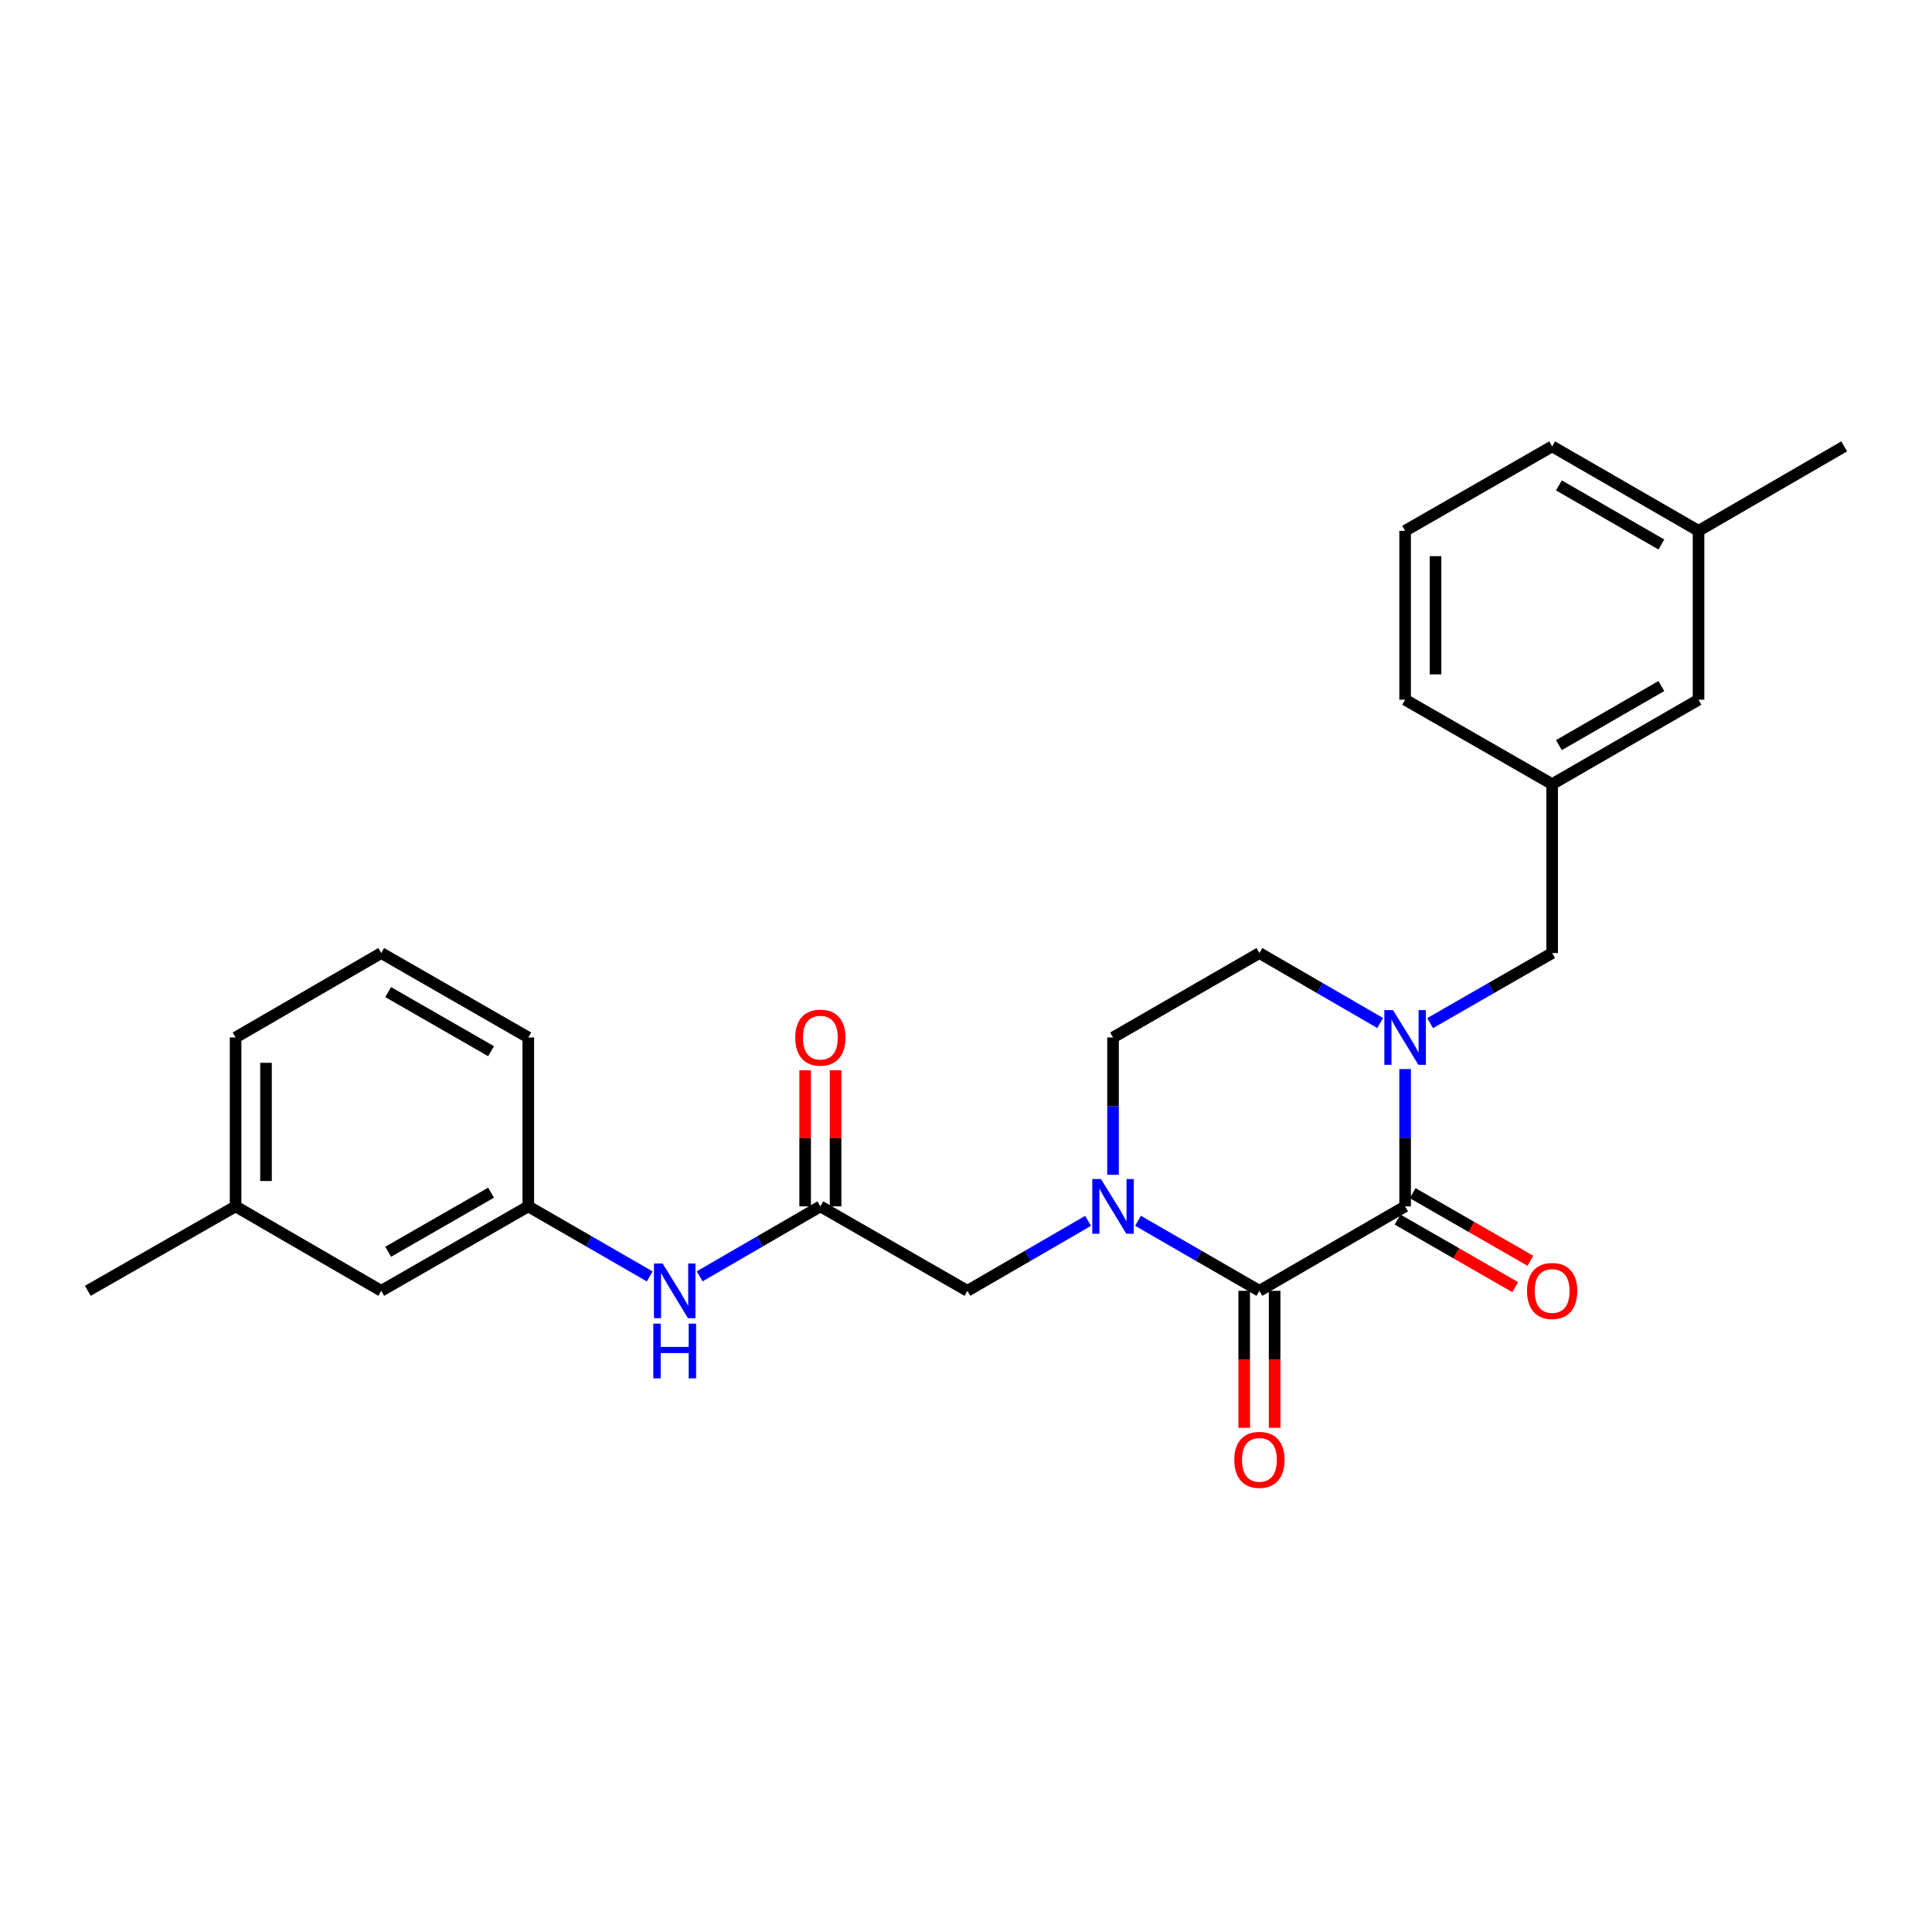 <?xml version='1.0' encoding='iso-8859-1'?>
<svg version='1.1' baseProfile='full'
              xmlns='http://www.w3.org/2000/svg'
                      xmlns:rdkit='http://www.rdkit.org/xml'
                      xmlns:xlink='http://www.w3.org/1999/xlink'
                  xml:space='preserve'
width='1000px' height='1000px' viewBox='0 0 1000 1000'>
<!-- END OF HEADER -->
<rect style='opacity:1.0;fill:#FFFFFF;stroke:none' width='1000' height='1000' x='0' y='0'> </rect>
<path class='bond-0' d='M 727.286,624.414 L 651.871,668.122' style='fill:none;fill-rule:evenodd;stroke:#000000;stroke-width:6px;stroke-linecap:butt;stroke-linejoin:miter;stroke-opacity:1' />
<path class='bond-2' d='M 727.286,624.414 L 727.286,588.879' style='fill:none;fill-rule:evenodd;stroke:#000000;stroke-width:6px;stroke-linecap:butt;stroke-linejoin:miter;stroke-opacity:1' />
<path class='bond-2' d='M 727.286,588.879 L 727.286,553.344' style='fill:none;fill-rule:evenodd;stroke:#0000FF;stroke-width:6px;stroke-linecap:butt;stroke-linejoin:miter;stroke-opacity:1' />
<path class='bond-10' d='M 723.365,631.241 L 753.821,648.732' style='fill:none;fill-rule:evenodd;stroke:#000000;stroke-width:6px;stroke-linecap:butt;stroke-linejoin:miter;stroke-opacity:1' />
<path class='bond-10' d='M 753.821,648.732 L 784.277,666.223' style='fill:none;fill-rule:evenodd;stroke:#FF0000;stroke-width:6px;stroke-linecap:butt;stroke-linejoin:miter;stroke-opacity:1' />
<path class='bond-10' d='M 731.206,617.588 L 761.662,635.079' style='fill:none;fill-rule:evenodd;stroke:#000000;stroke-width:6px;stroke-linecap:butt;stroke-linejoin:miter;stroke-opacity:1' />
<path class='bond-10' d='M 761.662,635.079 L 792.118,652.57' style='fill:none;fill-rule:evenodd;stroke:#FF0000;stroke-width:6px;stroke-linecap:butt;stroke-linejoin:miter;stroke-opacity:1' />
<path class='bond-1' d='M 651.871,668.122 L 620.452,649.997' style='fill:none;fill-rule:evenodd;stroke:#000000;stroke-width:6px;stroke-linecap:butt;stroke-linejoin:miter;stroke-opacity:1' />
<path class='bond-1' d='M 620.452,649.997 L 589.033,631.872' style='fill:none;fill-rule:evenodd;stroke:#0000FF;stroke-width:6px;stroke-linecap:butt;stroke-linejoin:miter;stroke-opacity:1' />
<path class='bond-9' d='M 643.999,668.122 L 643.999,703.577' style='fill:none;fill-rule:evenodd;stroke:#000000;stroke-width:6px;stroke-linecap:butt;stroke-linejoin:miter;stroke-opacity:1' />
<path class='bond-9' d='M 643.999,703.577 L 643.999,739.032' style='fill:none;fill-rule:evenodd;stroke:#FF0000;stroke-width:6px;stroke-linecap:butt;stroke-linejoin:miter;stroke-opacity:1' />
<path class='bond-9' d='M 659.743,668.122 L 659.743,703.577' style='fill:none;fill-rule:evenodd;stroke:#000000;stroke-width:6px;stroke-linecap:butt;stroke-linejoin:miter;stroke-opacity:1' />
<path class='bond-9' d='M 659.743,703.577 L 659.743,739.032' style='fill:none;fill-rule:evenodd;stroke:#FF0000;stroke-width:6px;stroke-linecap:butt;stroke-linejoin:miter;stroke-opacity:1' />
<path class='bond-4' d='M 563.188,631.905 L 531.957,650.013' style='fill:none;fill-rule:evenodd;stroke:#0000FF;stroke-width:6px;stroke-linecap:butt;stroke-linejoin:miter;stroke-opacity:1' />
<path class='bond-4' d='M 531.957,650.013 L 500.726,668.122' style='fill:none;fill-rule:evenodd;stroke:#000000;stroke-width:6px;stroke-linecap:butt;stroke-linejoin:miter;stroke-opacity:1' />
<path class='bond-26' d='M 576.106,608.069 L 576.106,572.534' style='fill:none;fill-rule:evenodd;stroke:#0000FF;stroke-width:6px;stroke-linecap:butt;stroke-linejoin:miter;stroke-opacity:1' />
<path class='bond-26' d='M 576.106,572.534 L 576.106,536.999' style='fill:none;fill-rule:evenodd;stroke:#000000;stroke-width:6px;stroke-linecap:butt;stroke-linejoin:miter;stroke-opacity:1' />
<path class='bond-5' d='M 740.22,529.571 L 771.806,511.431' style='fill:none;fill-rule:evenodd;stroke:#0000FF;stroke-width:6px;stroke-linecap:butt;stroke-linejoin:miter;stroke-opacity:1' />
<path class='bond-5' d='M 771.806,511.431 L 803.392,493.291' style='fill:none;fill-rule:evenodd;stroke:#000000;stroke-width:6px;stroke-linecap:butt;stroke-linejoin:miter;stroke-opacity:1' />
<path class='bond-8' d='M 714.367,529.511 L 683.119,511.401' style='fill:none;fill-rule:evenodd;stroke:#0000FF;stroke-width:6px;stroke-linecap:butt;stroke-linejoin:miter;stroke-opacity:1' />
<path class='bond-8' d='M 683.119,511.401 L 651.871,493.291' style='fill:none;fill-rule:evenodd;stroke:#000000;stroke-width:6px;stroke-linecap:butt;stroke-linejoin:miter;stroke-opacity:1' />
<path class='bond-3' d='M 424.62,624.414 L 500.726,668.122' style='fill:none;fill-rule:evenodd;stroke:#000000;stroke-width:6px;stroke-linecap:butt;stroke-linejoin:miter;stroke-opacity:1' />
<path class='bond-6' d='M 424.62,624.414 L 393.381,642.524' style='fill:none;fill-rule:evenodd;stroke:#000000;stroke-width:6px;stroke-linecap:butt;stroke-linejoin:miter;stroke-opacity:1' />
<path class='bond-6' d='M 393.381,642.524 L 362.141,660.633' style='fill:none;fill-rule:evenodd;stroke:#0000FF;stroke-width:6px;stroke-linecap:butt;stroke-linejoin:miter;stroke-opacity:1' />
<path class='bond-11' d='M 432.492,624.414 L 432.492,589.179' style='fill:none;fill-rule:evenodd;stroke:#000000;stroke-width:6px;stroke-linecap:butt;stroke-linejoin:miter;stroke-opacity:1' />
<path class='bond-11' d='M 432.492,589.179 L 432.492,553.944' style='fill:none;fill-rule:evenodd;stroke:#FF0000;stroke-width:6px;stroke-linecap:butt;stroke-linejoin:miter;stroke-opacity:1' />
<path class='bond-11' d='M 416.748,624.414 L 416.748,589.179' style='fill:none;fill-rule:evenodd;stroke:#000000;stroke-width:6px;stroke-linecap:butt;stroke-linejoin:miter;stroke-opacity:1' />
<path class='bond-11' d='M 416.748,589.179 L 416.748,553.944' style='fill:none;fill-rule:evenodd;stroke:#FF0000;stroke-width:6px;stroke-linecap:butt;stroke-linejoin:miter;stroke-opacity:1' />
<path class='bond-13' d='M 803.392,493.291 L 803.392,405.875' style='fill:none;fill-rule:evenodd;stroke:#000000;stroke-width:6px;stroke-linecap:butt;stroke-linejoin:miter;stroke-opacity:1' />
<path class='bond-12' d='M 336.295,660.666 L 304.868,642.54' style='fill:none;fill-rule:evenodd;stroke:#0000FF;stroke-width:6px;stroke-linecap:butt;stroke-linejoin:miter;stroke-opacity:1' />
<path class='bond-12' d='M 304.868,642.54 L 273.44,624.414' style='fill:none;fill-rule:evenodd;stroke:#000000;stroke-width:6px;stroke-linecap:butt;stroke-linejoin:miter;stroke-opacity:1' />
<path class='bond-7' d='M 576.106,536.999 L 651.871,493.291' style='fill:none;fill-rule:evenodd;stroke:#000000;stroke-width:6px;stroke-linecap:butt;stroke-linejoin:miter;stroke-opacity:1' />
<path class='bond-14' d='M 273.44,624.414 L 197.334,668.122' style='fill:none;fill-rule:evenodd;stroke:#000000;stroke-width:6px;stroke-linecap:butt;stroke-linejoin:miter;stroke-opacity:1' />
<path class='bond-14' d='M 254.183,617.318 L 200.909,647.913' style='fill:none;fill-rule:evenodd;stroke:#000000;stroke-width:6px;stroke-linecap:butt;stroke-linejoin:miter;stroke-opacity:1' />
<path class='bond-20' d='M 273.44,624.414 L 273.44,536.999' style='fill:none;fill-rule:evenodd;stroke:#000000;stroke-width:6px;stroke-linecap:butt;stroke-linejoin:miter;stroke-opacity:1' />
<path class='bond-15' d='M 803.392,405.875 L 879.157,362.167' style='fill:none;fill-rule:evenodd;stroke:#000000;stroke-width:6px;stroke-linecap:butt;stroke-linejoin:miter;stroke-opacity:1' />
<path class='bond-15' d='M 806.889,385.681 L 859.925,355.086' style='fill:none;fill-rule:evenodd;stroke:#000000;stroke-width:6px;stroke-linecap:butt;stroke-linejoin:miter;stroke-opacity:1' />
<path class='bond-21' d='M 803.392,405.875 L 727.286,362.167' style='fill:none;fill-rule:evenodd;stroke:#000000;stroke-width:6px;stroke-linecap:butt;stroke-linejoin:miter;stroke-opacity:1' />
<path class='bond-17' d='M 197.334,668.122 L 121.937,624.414' style='fill:none;fill-rule:evenodd;stroke:#000000;stroke-width:6px;stroke-linecap:butt;stroke-linejoin:miter;stroke-opacity:1' />
<path class='bond-16' d='M 879.157,362.167 L 879.157,274.752' style='fill:none;fill-rule:evenodd;stroke:#000000;stroke-width:6px;stroke-linecap:butt;stroke-linejoin:miter;stroke-opacity:1' />
<path class='bond-24' d='M 879.157,274.752 L 954.545,231.044' style='fill:none;fill-rule:evenodd;stroke:#000000;stroke-width:6px;stroke-linecap:butt;stroke-linejoin:miter;stroke-opacity:1' />
<path class='bond-27' d='M 879.157,274.752 L 803.392,231.044' style='fill:none;fill-rule:evenodd;stroke:#000000;stroke-width:6px;stroke-linecap:butt;stroke-linejoin:miter;stroke-opacity:1' />
<path class='bond-27' d='M 859.925,281.833 L 806.889,251.238' style='fill:none;fill-rule:evenodd;stroke:#000000;stroke-width:6px;stroke-linecap:butt;stroke-linejoin:miter;stroke-opacity:1' />
<path class='bond-25' d='M 121.937,624.414 L 45.455,668.122' style='fill:none;fill-rule:evenodd;stroke:#000000;stroke-width:6px;stroke-linecap:butt;stroke-linejoin:miter;stroke-opacity:1' />
<path class='bond-28' d='M 121.937,624.414 L 121.937,536.999' style='fill:none;fill-rule:evenodd;stroke:#000000;stroke-width:6px;stroke-linecap:butt;stroke-linejoin:miter;stroke-opacity:1' />
<path class='bond-28' d='M 137.681,611.302 L 137.681,550.111' style='fill:none;fill-rule:evenodd;stroke:#000000;stroke-width:6px;stroke-linecap:butt;stroke-linejoin:miter;stroke-opacity:1' />
<path class='bond-18' d='M 727.286,274.752 L 727.286,362.167' style='fill:none;fill-rule:evenodd;stroke:#000000;stroke-width:6px;stroke-linecap:butt;stroke-linejoin:miter;stroke-opacity:1' />
<path class='bond-18' d='M 743.03,287.864 L 743.03,349.055' style='fill:none;fill-rule:evenodd;stroke:#000000;stroke-width:6px;stroke-linecap:butt;stroke-linejoin:miter;stroke-opacity:1' />
<path class='bond-22' d='M 727.286,274.752 L 803.392,231.044' style='fill:none;fill-rule:evenodd;stroke:#000000;stroke-width:6px;stroke-linecap:butt;stroke-linejoin:miter;stroke-opacity:1' />
<path class='bond-19' d='M 197.334,493.291 L 273.44,536.999' style='fill:none;fill-rule:evenodd;stroke:#000000;stroke-width:6px;stroke-linecap:butt;stroke-linejoin:miter;stroke-opacity:1' />
<path class='bond-19' d='M 200.909,513.5 L 254.183,544.095' style='fill:none;fill-rule:evenodd;stroke:#000000;stroke-width:6px;stroke-linecap:butt;stroke-linejoin:miter;stroke-opacity:1' />
<path class='bond-23' d='M 197.334,493.291 L 121.937,536.999' style='fill:none;fill-rule:evenodd;stroke:#000000;stroke-width:6px;stroke-linecap:butt;stroke-linejoin:miter;stroke-opacity:1' />
<path  class='atom-2' d='M 569.846 610.254
L 579.126 625.254
Q 580.046 626.734, 581.526 629.414
Q 583.006 632.094, 583.086 632.254
L 583.086 610.254
L 586.846 610.254
L 586.846 638.574
L 582.966 638.574
L 573.006 622.174
Q 571.846 620.254, 570.606 618.054
Q 569.406 615.854, 569.046 615.174
L 569.046 638.574
L 565.366 638.574
L 565.366 610.254
L 569.846 610.254
' fill='#0000FF'/>
<path  class='atom-3' d='M 721.026 522.839
L 730.306 537.839
Q 731.226 539.319, 732.706 541.999
Q 734.186 544.679, 734.266 544.839
L 734.266 522.839
L 738.026 522.839
L 738.026 551.159
L 734.146 551.159
L 724.186 534.759
Q 723.026 532.839, 721.786 530.639
Q 720.586 528.439, 720.226 527.759
L 720.226 551.159
L 716.546 551.159
L 716.546 522.839
L 721.026 522.839
' fill='#0000FF'/>
<path  class='atom-7' d='M 342.962 653.962
L 352.242 668.962
Q 353.162 670.442, 354.642 673.122
Q 356.122 675.802, 356.202 675.962
L 356.202 653.962
L 359.962 653.962
L 359.962 682.282
L 356.082 682.282
L 346.122 665.882
Q 344.962 663.962, 343.722 661.762
Q 342.522 659.562, 342.162 658.882
L 342.162 682.282
L 338.482 682.282
L 338.482 653.962
L 342.962 653.962
' fill='#0000FF'/>
<path  class='atom-7' d='M 338.142 685.114
L 341.982 685.114
L 341.982 697.154
L 356.462 697.154
L 356.462 685.114
L 360.302 685.114
L 360.302 713.434
L 356.462 713.434
L 356.462 700.354
L 341.982 700.354
L 341.982 713.434
L 338.142 713.434
L 338.142 685.114
' fill='#0000FF'/>
<path  class='atom-10' d='M 638.871 755.618
Q 638.871 748.818, 642.231 745.018
Q 645.591 741.218, 651.871 741.218
Q 658.151 741.218, 661.511 745.018
Q 664.871 748.818, 664.871 755.618
Q 664.871 762.498, 661.471 766.418
Q 658.071 770.298, 651.871 770.298
Q 645.631 770.298, 642.231 766.418
Q 638.871 762.538, 638.871 755.618
M 651.871 767.098
Q 656.191 767.098, 658.511 764.218
Q 660.871 761.298, 660.871 755.618
Q 660.871 750.058, 658.511 747.258
Q 656.191 744.418, 651.871 744.418
Q 647.551 744.418, 645.191 747.218
Q 642.871 750.018, 642.871 755.618
Q 642.871 761.338, 645.191 764.218
Q 647.551 767.098, 651.871 767.098
' fill='#FF0000'/>
<path  class='atom-11' d='M 790.392 668.202
Q 790.392 661.402, 793.752 657.602
Q 797.112 653.802, 803.392 653.802
Q 809.672 653.802, 813.032 657.602
Q 816.392 661.402, 816.392 668.202
Q 816.392 675.082, 812.992 679.002
Q 809.592 682.882, 803.392 682.882
Q 797.152 682.882, 793.752 679.002
Q 790.392 675.122, 790.392 668.202
M 803.392 679.682
Q 807.712 679.682, 810.032 676.802
Q 812.392 673.882, 812.392 668.202
Q 812.392 662.642, 810.032 659.842
Q 807.712 657.002, 803.392 657.002
Q 799.072 657.002, 796.712 659.802
Q 794.392 662.602, 794.392 668.202
Q 794.392 673.922, 796.712 676.802
Q 799.072 679.682, 803.392 679.682
' fill='#FF0000'/>
<path  class='atom-12' d='M 411.62 537.079
Q 411.62 530.279, 414.98 526.479
Q 418.34 522.679, 424.62 522.679
Q 430.9 522.679, 434.26 526.479
Q 437.62 530.279, 437.62 537.079
Q 437.62 543.959, 434.22 547.879
Q 430.82 551.759, 424.62 551.759
Q 418.38 551.759, 414.98 547.879
Q 411.62 543.999, 411.62 537.079
M 424.62 548.559
Q 428.94 548.559, 431.26 545.679
Q 433.62 542.759, 433.62 537.079
Q 433.62 531.519, 431.26 528.719
Q 428.94 525.879, 424.62 525.879
Q 420.3 525.879, 417.94 528.679
Q 415.62 531.479, 415.62 537.079
Q 415.62 542.799, 417.94 545.679
Q 420.3 548.559, 424.62 548.559
' fill='#FF0000'/>
</svg>
